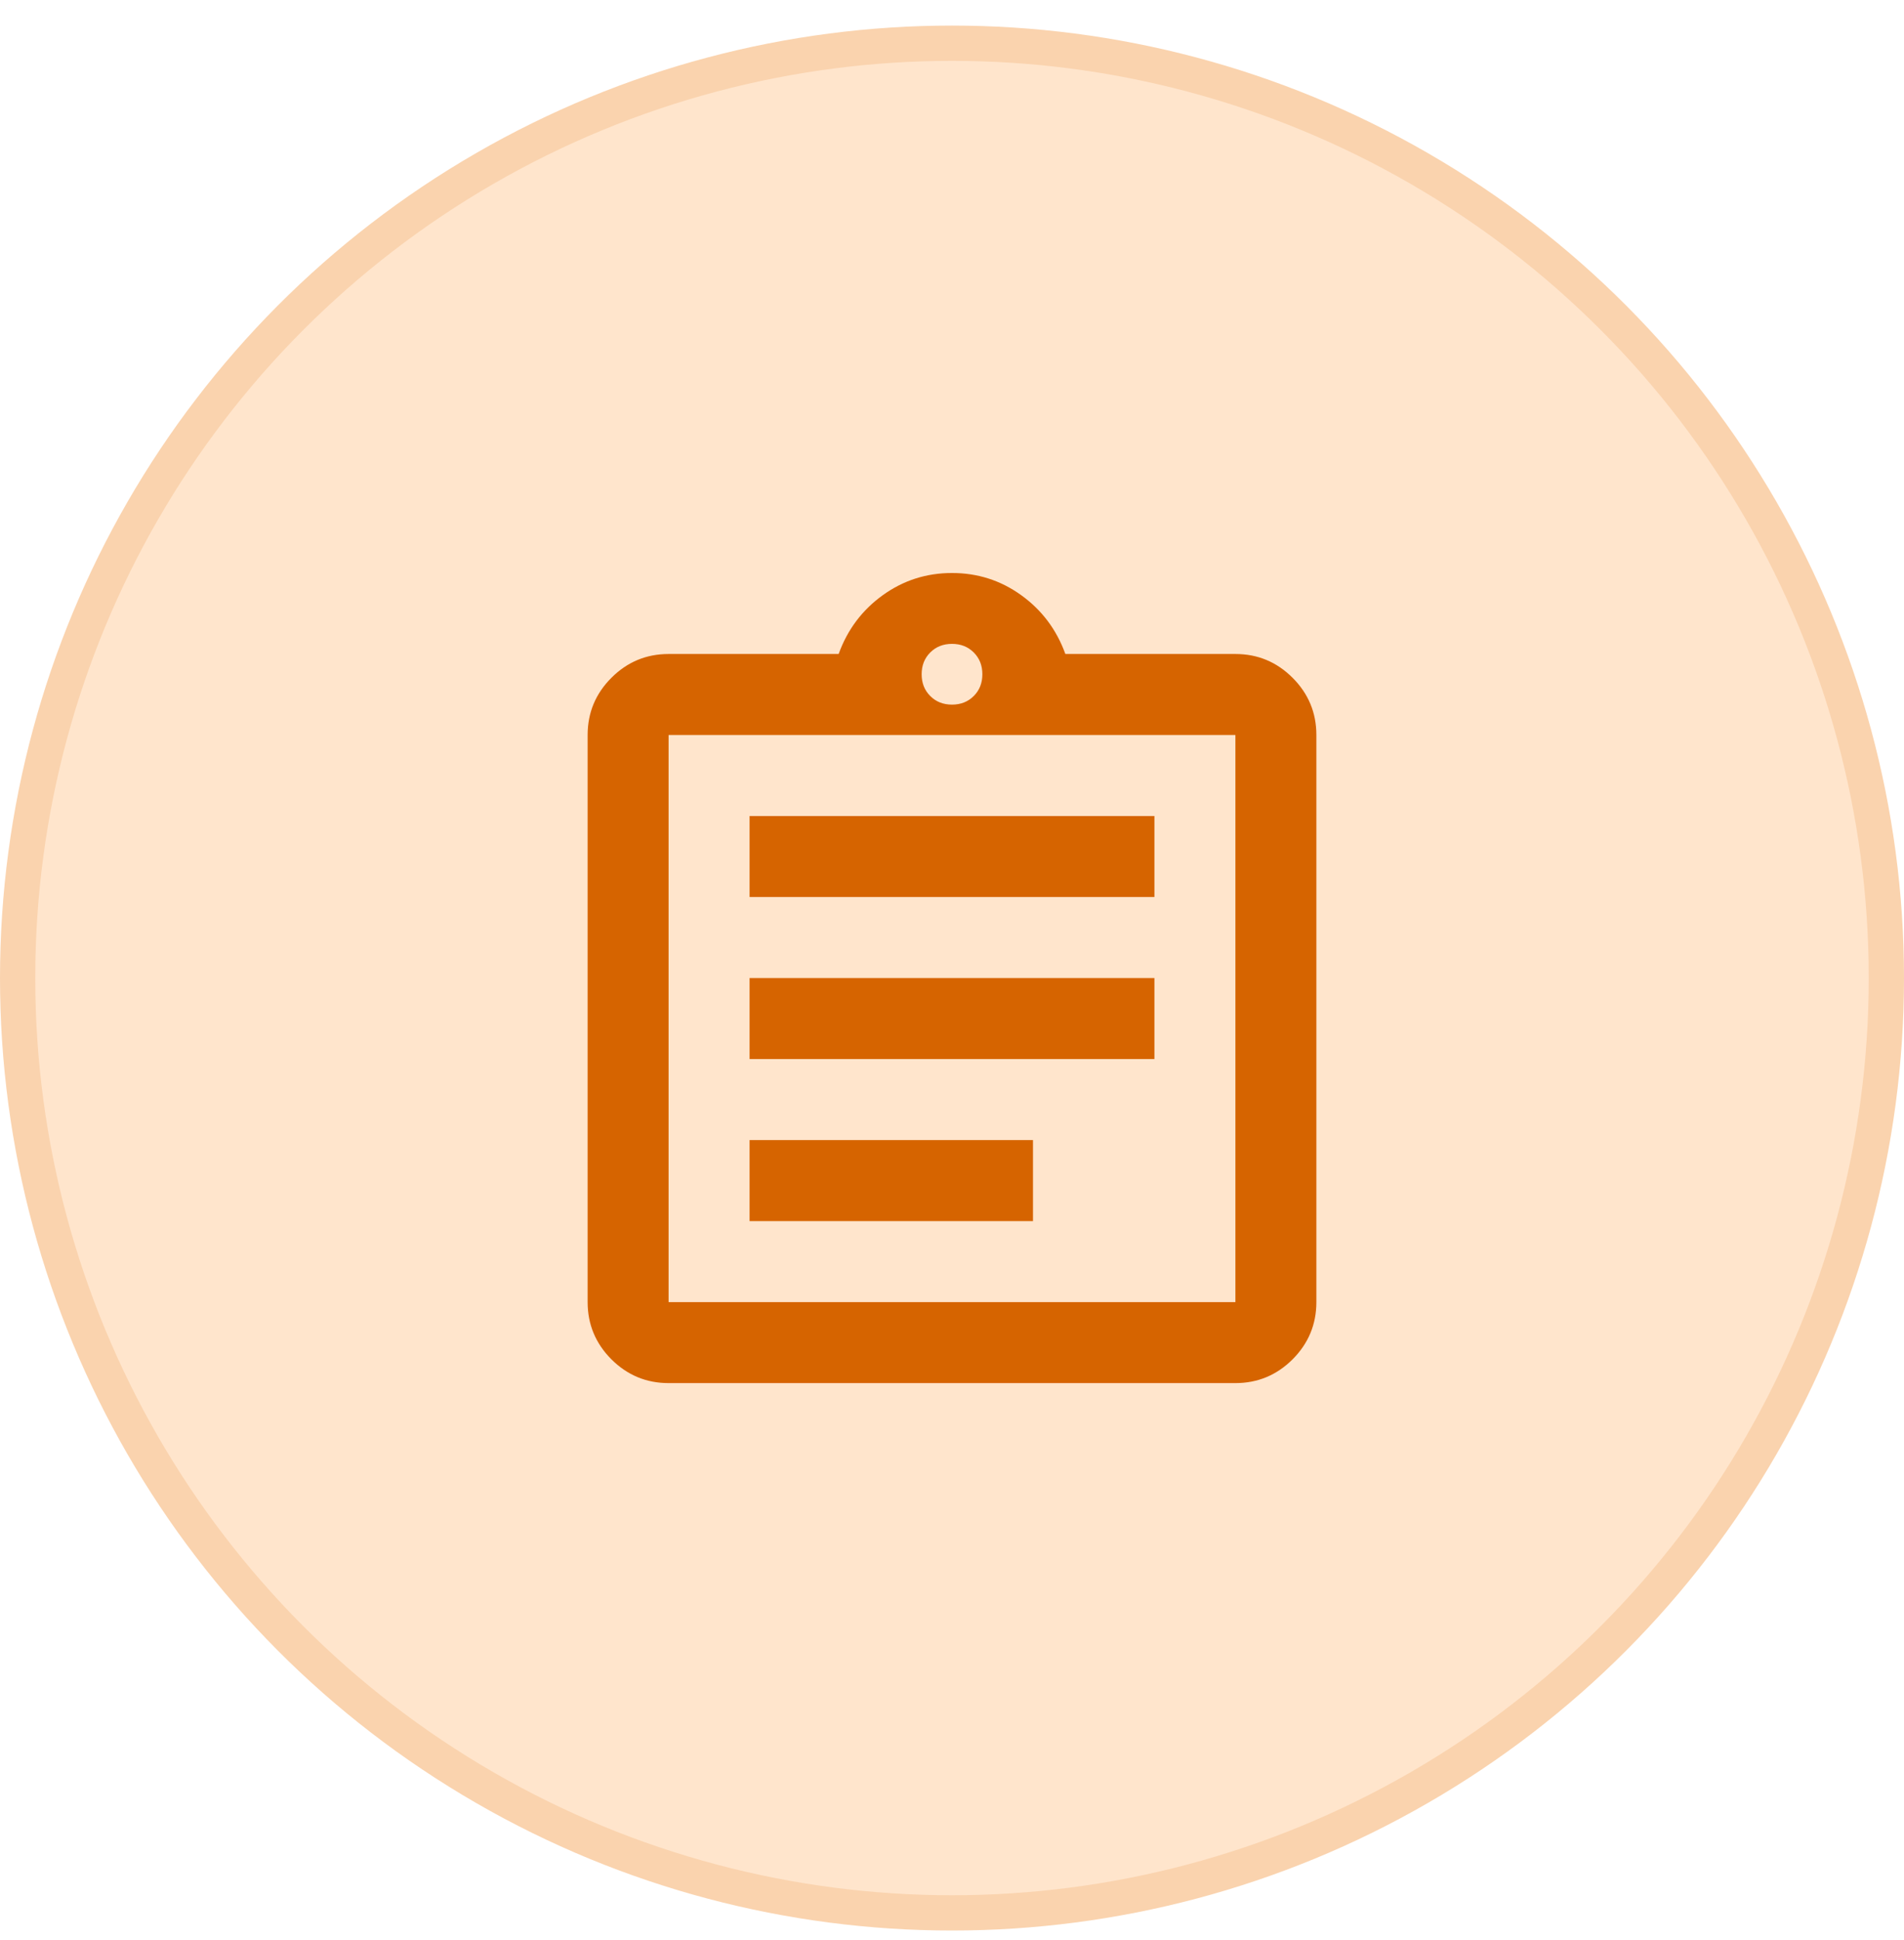 <svg width="54" height="55" viewBox="0 0 54 55" fill="none" xmlns="http://www.w3.org/2000/svg">
<circle cx="27" cy="27.725" r="26.5" fill="#FFE5CC" stroke="#FAD3AE"/>
<path d="M18.962 39.207C18.331 39.207 17.79 38.982 17.34 38.533C16.891 38.083 16.666 37.542 16.666 36.911V20.835C16.666 20.204 16.891 19.663 17.34 19.214C17.79 18.764 18.331 18.539 18.962 18.539H23.785C24.034 17.85 24.45 17.295 25.034 16.874C25.617 16.453 26.273 16.243 27 16.243C27.727 16.243 28.383 16.453 28.966 16.874C29.55 17.295 29.966 17.85 30.215 18.539H35.038C35.669 18.539 36.21 18.764 36.66 19.214C37.109 19.663 37.334 20.204 37.334 20.835V36.911C37.334 37.542 37.109 38.083 36.66 38.533C36.21 38.982 35.669 39.207 35.038 39.207H18.962ZM18.962 36.911H35.038V20.835H18.962V36.911ZM21.259 34.614H29.297V32.318H21.259V34.614ZM21.259 30.021H32.741V27.725H21.259V30.021ZM21.259 25.428H32.741V23.132H21.259V25.428ZM27 19.974C27.249 19.974 27.454 19.893 27.617 19.73C27.78 19.568 27.861 19.362 27.861 19.113C27.861 18.864 27.78 18.659 27.617 18.496C27.454 18.333 27.249 18.252 27 18.252C26.751 18.252 26.546 18.333 26.383 18.496C26.22 18.659 26.139 18.864 26.139 19.113C26.139 19.362 26.22 19.568 26.383 19.73C26.546 19.893 26.751 19.974 27 19.974Z" fill="#D66400"/>
</svg>

